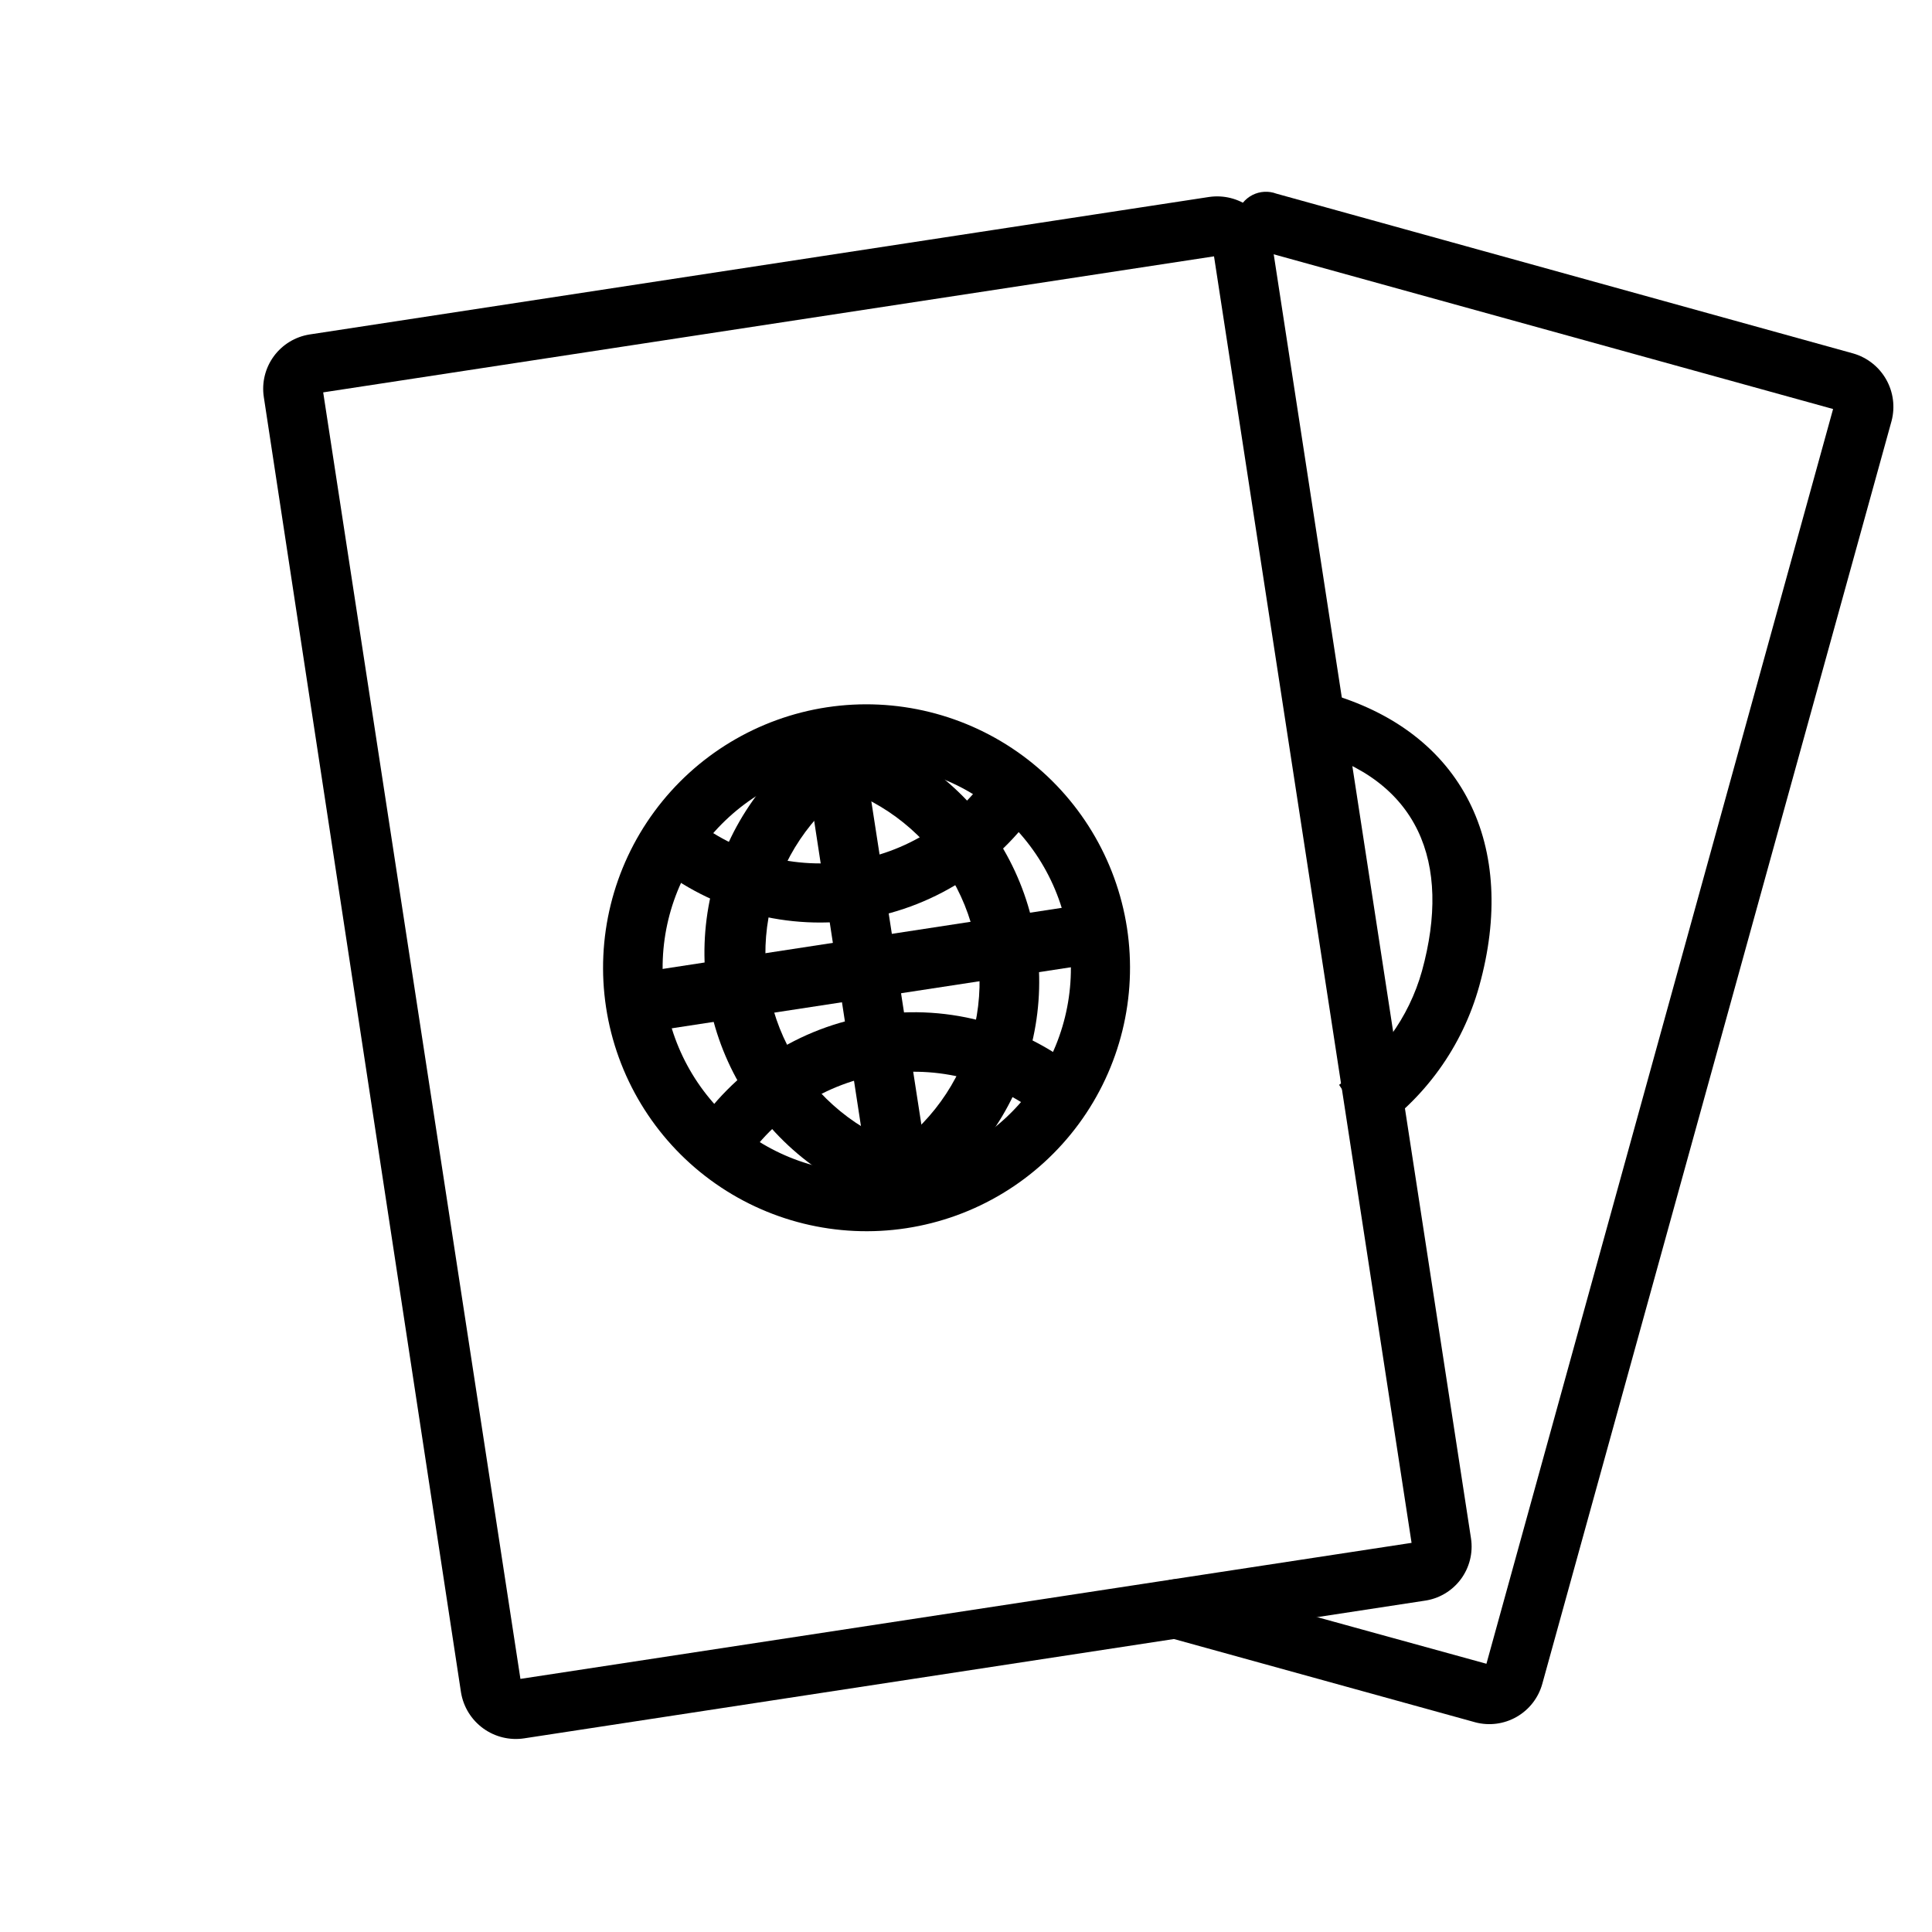 <?xml version="1.0" encoding="UTF-8"?>
<!-- Uploaded to: ICON Repo, www.svgrepo.com, Generator: ICON Repo Mixer Tools -->
<svg fill="#000000" width="800px" height="800px" version="1.1" viewBox="144 144 512 512" xmlns="http://www.w3.org/2000/svg">
 <g>
  <path d="m464.47 196.19-238.44 36.449c-3.793 0.602-7.191 2.676-9.465 5.769-2.269 3.098-3.227 6.965-2.66 10.762l52.273 343.38c0.637 3.82 2.754 7.234 5.894 9.504 3.137 2.269 7.043 3.211 10.871 2.621l238.45-36.449c3.856-0.504 7.352-2.543 9.691-5.652 2.336-3.109 3.328-7.031 2.746-10.879l-52.742-343.3c-0.621-3.805-2.711-7.211-5.816-9.492s-6.981-3.254-10.797-2.711zm1.258 15.742 52.352 340.94-236.16 36.051-52.27-340.94z" fill-rule="evenodd"/>
  <path d="m363.16 331.43c-18.312 2.781-34.77 12.723-45.75 27.641s-15.582 33.586-12.797 51.895c2.789 18.312 12.734 34.766 27.656 45.742 14.918 10.977 33.59 15.574 51.898 12.781 18.312-2.789 34.762-12.742 45.734-27.664 10.973-14.926 15.562-33.598 12.766-51.906-2.812-18.285-12.762-34.711-27.668-45.676-14.902-10.961-33.543-15.57-51.84-12.812zm2.363 15.742c14.18-2.172 28.637 1.375 40.199 9.867 11.562 8.488 19.281 21.223 21.453 35.402 2.172 14.176-1.379 28.637-9.867 40.199-8.492 11.562-21.227 19.277-35.406 21.445-14.18 2.172-28.637-1.379-40.199-9.867-11.559-8.492-19.273-21.23-21.445-35.406-2.234-14.203 1.285-28.715 9.781-40.312 8.496-11.602 21.266-19.332 35.484-21.484z" fill-rule="evenodd"/>
  <path d="m371.03 336.23-12.91 8.66c-0.789-1.102-0.867-3.621-0.945-2.441-0.188 2.672 0.188 5.356 1.102 7.871l-0.473-1.574 17.711 115.56 15.742-2.363-18.023-116.43v-0.789-0.789 0.004c0.266-2.75-0.371-5.512-1.812-7.871z"/>
  <path d="m407.08 347.41c-8.199 13.156-21.664 22.148-36.957 24.68-15.297 2.531-30.941-1.641-42.941-11.457l-9.918 12.203h-0.004c15.523 12.621 35.715 17.977 55.453 14.707 19.734-3.266 37.121-14.84 47.75-31.789z" fill-rule="evenodd"/>
  <path d="m375.59 413.07c-19.875 3.039-37.465 14.52-48.254 31.488l13.305 8.422c8.449-13.227 22.23-22.129 37.762-24.395s31.285 2.328 43.16 12.586l10.312-11.887c-15.465-13.41-36.051-19.344-56.285-16.215z" fill-rule="evenodd"/>
  <path d="m360.64 339.15c-14.328 9.965-24.41 24.938-28.246 41.969-3.84 17.027-1.164 34.875 7.504 50.027 8.668 15.152 22.695 26.508 39.32 31.832l4.879-14.957h0.004c-12.797-4.188-23.574-13-30.219-24.711-6.644-11.711-8.684-25.477-5.715-38.613 2.965-13.133 10.727-24.688 21.762-32.402z" fill-rule="evenodd"/>
  <path d="m370.71 337.65-4.723 14.957c12.797 4.106 23.613 12.828 30.34 24.465 6.727 11.637 8.887 25.359 6.059 38.5-2.828 13.145-10.445 24.762-21.363 32.602l9.133 12.754c14.137-10.086 24.004-25.082 27.672-42.055 3.668-16.977 0.871-34.707-7.844-49.73-8.715-15.02-22.719-26.25-39.273-31.492z" fill-rule="evenodd"/>
  <path d="m311.28 402.05 2.363 15.742 122.49-18.734-2.441-15.742z"/>
  <path d="m482.26 195.32c-2.07-0.777-4.371-0.648-6.344 0.355-1.969 1-3.43 2.789-4.016 4.918-0.59 2.133-0.254 4.414 0.922 6.285 1.18 1.875 3.09 3.164 5.266 3.559l151.7 41.957-91.867 332.52-79.43-21.887c-2.07-0.777-4.371-0.648-6.344 0.352-1.973 1.004-3.43 2.789-4.016 4.922-0.59 2.133-0.254 4.414 0.922 6.285 1.18 1.871 3.09 3.164 5.266 3.555l80.609 22.277v0.004c3.703 0.988 7.652 0.48 10.98-1.422 3.332-1.902 5.777-5.039 6.809-8.734l92.574-334.72c0.973-3.715 0.457-7.66-1.441-11-1.898-3.34-5.023-5.805-8.711-6.871z" fill-rule="evenodd"/>
  <path d="m495.17 327.5-4.172 15.191c28.891 7.871 37.785 29.758 29.836 58.648-3.465 12.363-11.262 23.062-21.965 30.152l8.738 13.145c13.875-9.297 23.957-23.262 28.418-39.359 10.234-36.762-3.777-67.543-40.855-77.777z" fill-rule="evenodd"/>
 </g>
</svg>